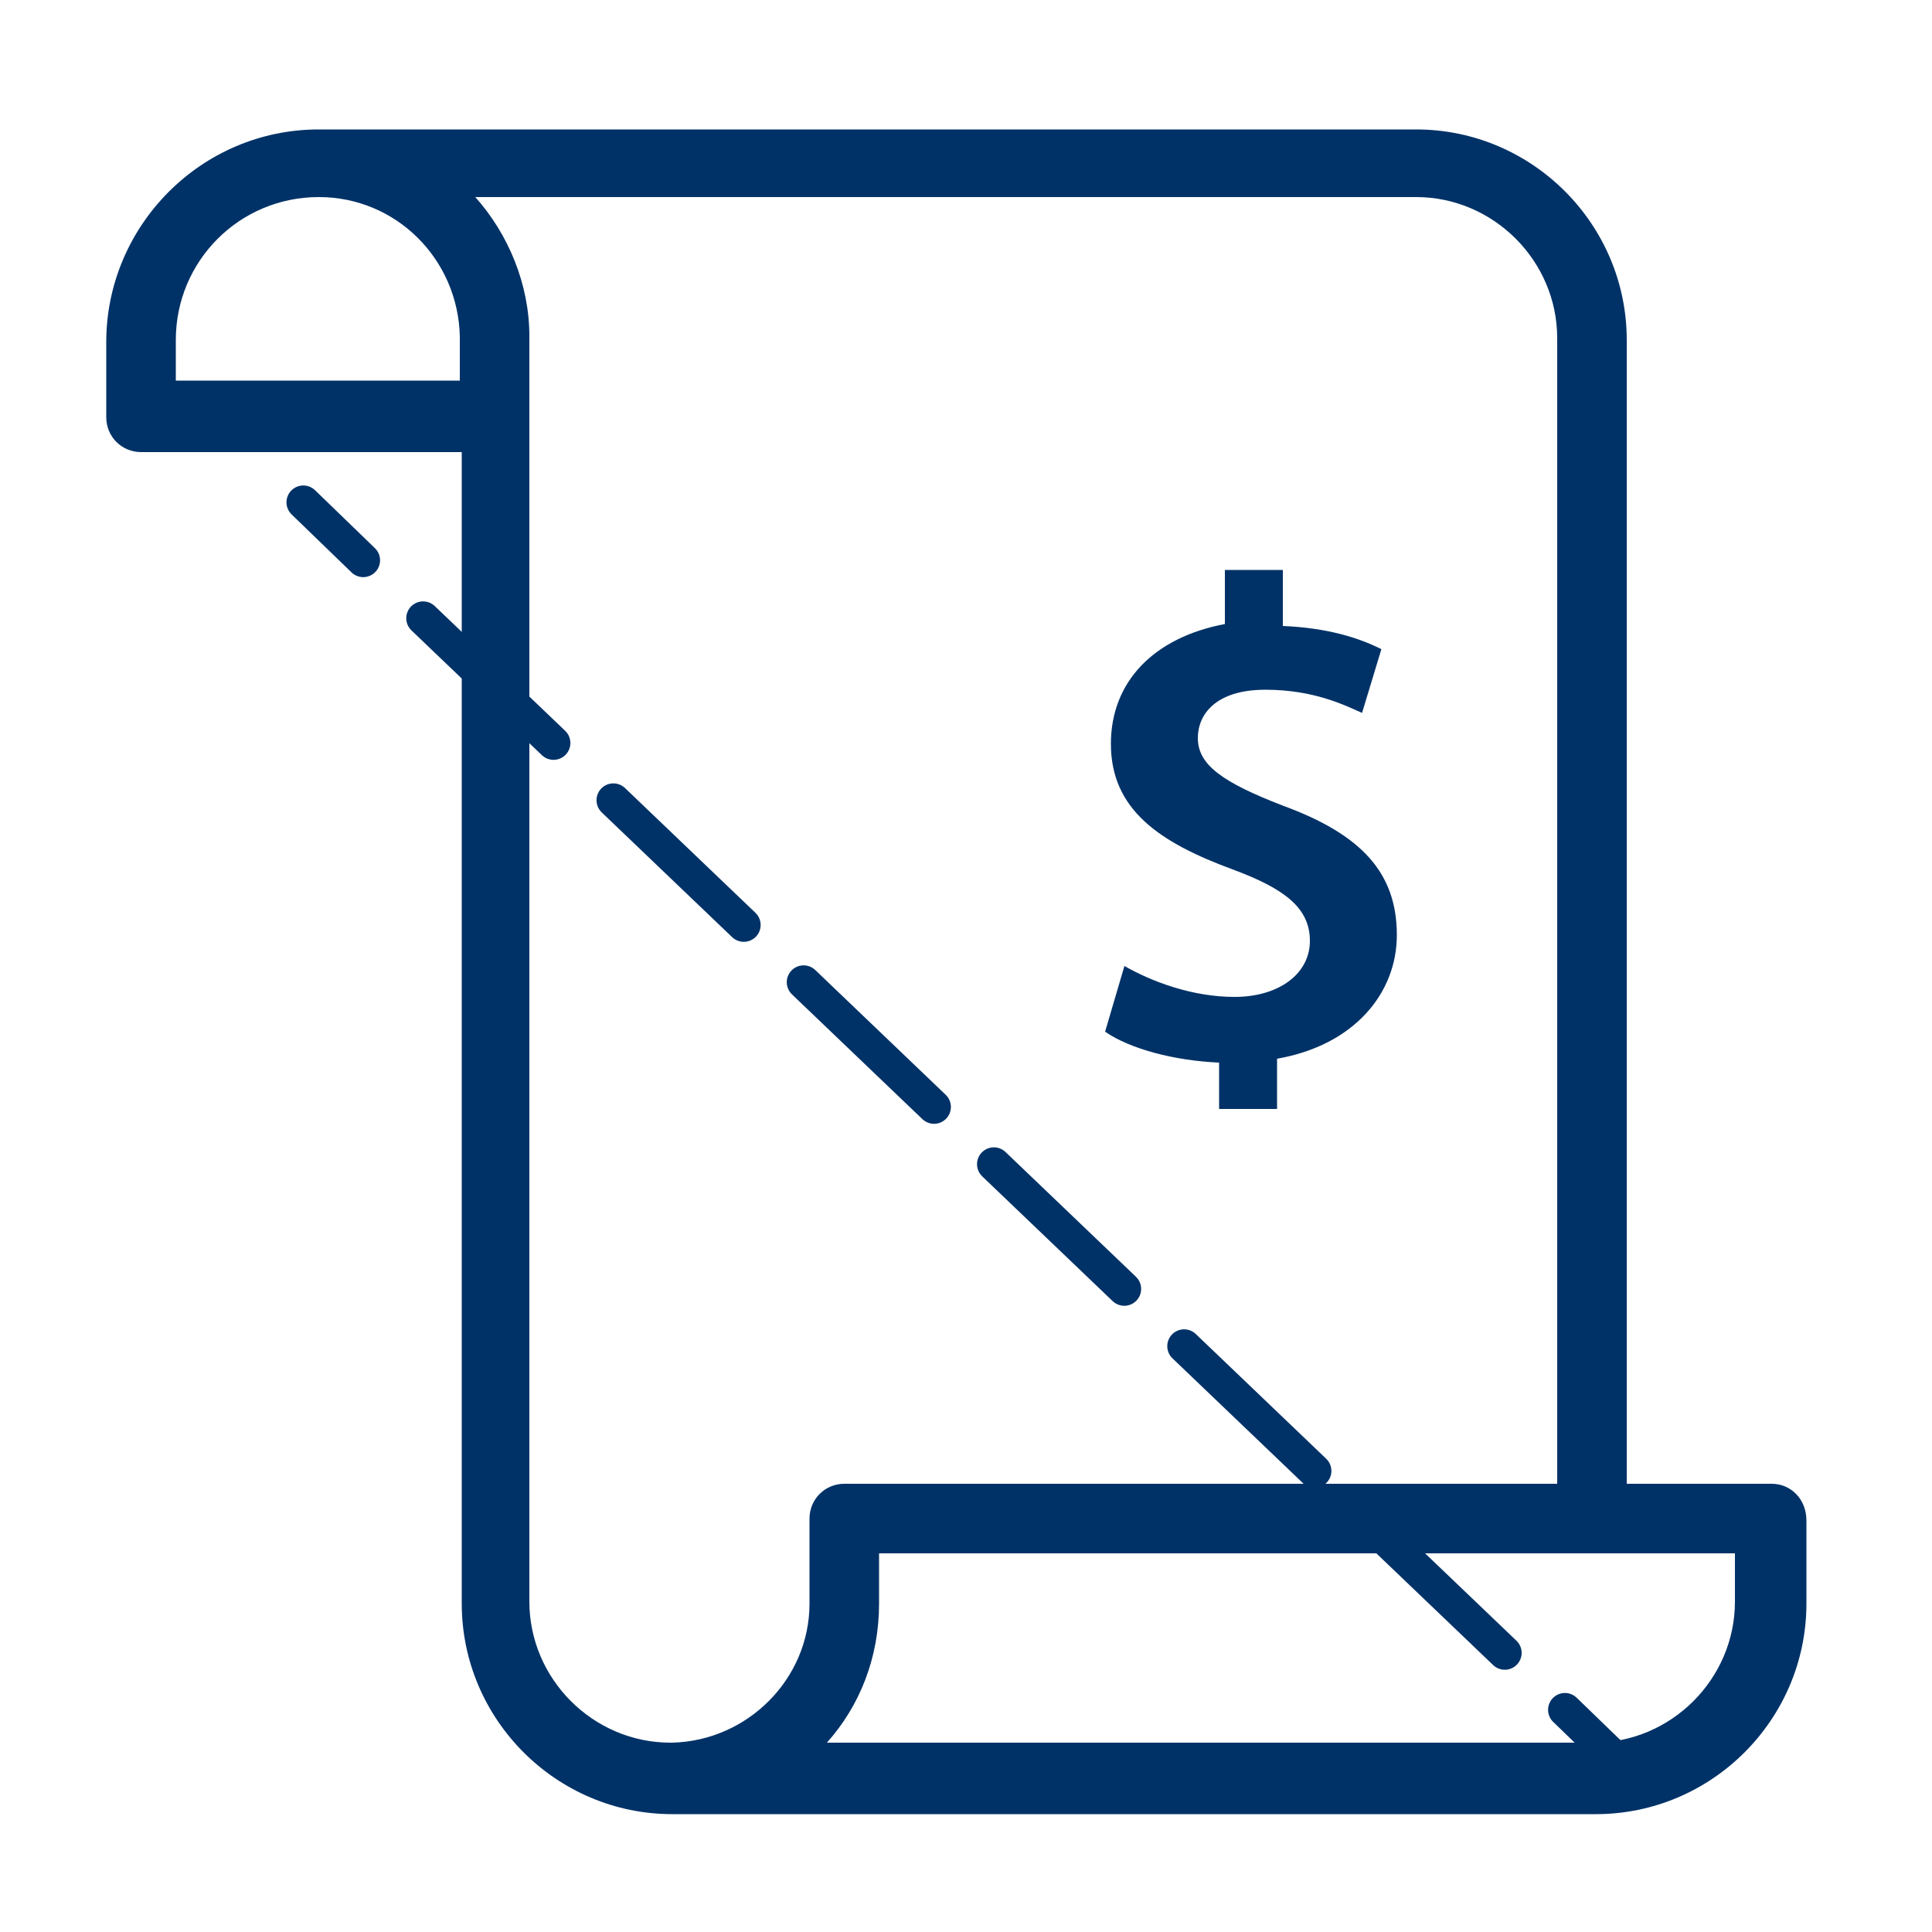 <?xml version="1.0" encoding="utf-8"?>
<!-- Generator: Adobe Illustrator 26.0.2, SVG Export Plug-In . SVG Version: 6.00 Build 0)  -->
<svg version="1.1" id="Split" xmlns="http://www.w3.org/2000/svg" xmlns:xlink="http://www.w3.org/1999/xlink" x="0px" y="0px"
	 width="100px" height="100px" viewBox="0 0 100 100" style="enable-background:new 0 0 100 100;" xml:space="preserve">
<style type="text/css">
	.st0{fill:none;stroke:#003267;stroke-width:1.744;stroke-linecap:round;stroke-linejoin:round;}
	.st1{fill:none;stroke:#003267;stroke-width:1.744;stroke-linecap:round;stroke-linejoin:round;stroke-dasharray:9.342,4.285;}
	.st2{fill:#003267;}
</style>
<g>
	<g>
		<g>
			<line class="st0" x1="15.7" y1="26" x2="18.8" y2="29"/>
			<line class="st1" x1="21.9" y1="32" x2="79.4" y2="87"/>
			<line class="st0" x1="81" y1="88.5" x2="84.1" y2="91.5"/>
		</g>
	</g>
	<g>
		<path class="st2" d="M91.7,76.8h-7.5V17.6c0-6-4.9-10.9-10.9-10.9H16.5c0,0,0,0,0,0c0,0,0,0,0,0c-6.1,0-11,5-11,11v3.9
			c0,1,0.8,1.8,1.8,1.8h16.6v59.6c0,6,4.9,10.9,10.9,10.9c0,0,0,0,0.1,0h47.7c6,0,10.9-4.9,10.9-10.9v-4.3
			C93.5,77.6,92.7,76.8,91.7,76.8z M9.1,19.7v-2.1c0-4.1,3.3-7.4,7.4-7.4h0c4,0,7.2,3.2,7.3,7.2l0,2.3H9.1z M41.9,78.6V83
			c0,3.9-3.2,7.1-7.1,7.2c0,0-0.1,0-0.1,0c-4,0-7.3-3.3-7.3-7.3V21.5c0,0,0-0.1,0-0.1l0-4c0-2.7-1.1-5.3-2.8-7.2h48.7
			c4,0,7.3,3.3,7.3,7.3v59.3H43.7C42.7,76.8,41.9,77.6,41.9,78.6z M89.8,82.9c0,4-3.3,7.3-7.3,7.3H42.8c1.7-1.9,2.7-4.4,2.7-7.2
			v-2.6h44.3V82.9z"/>
		<path class="st2" d="M66.4,29.5h-3v2.8c-3.7,0.7-5.9,3-5.9,6.2c0,3.4,2.5,5.1,6.3,6.5c2.7,1,4,2,4,3.7c0,1.7-1.6,2.9-3.9,2.9
			c-2.2,0-4.3-0.8-5.7-1.6l-1,3.4c1.3,0.9,3.6,1.5,5.9,1.6v2.4h3v-2.6c4-0.7,6.2-3.4,6.2-6.4c0-3.2-1.8-5.2-5.9-6.7
			c-3.1-1.2-4.4-2.1-4.4-3.5c0-1.2,0.9-2.5,3.5-2.5c2.5,0,4.1,0.8,5,1.2l1-3.3c-1.2-0.6-2.8-1.1-5.1-1.2V29.5z"/>
	</g>
</g>
</svg>
